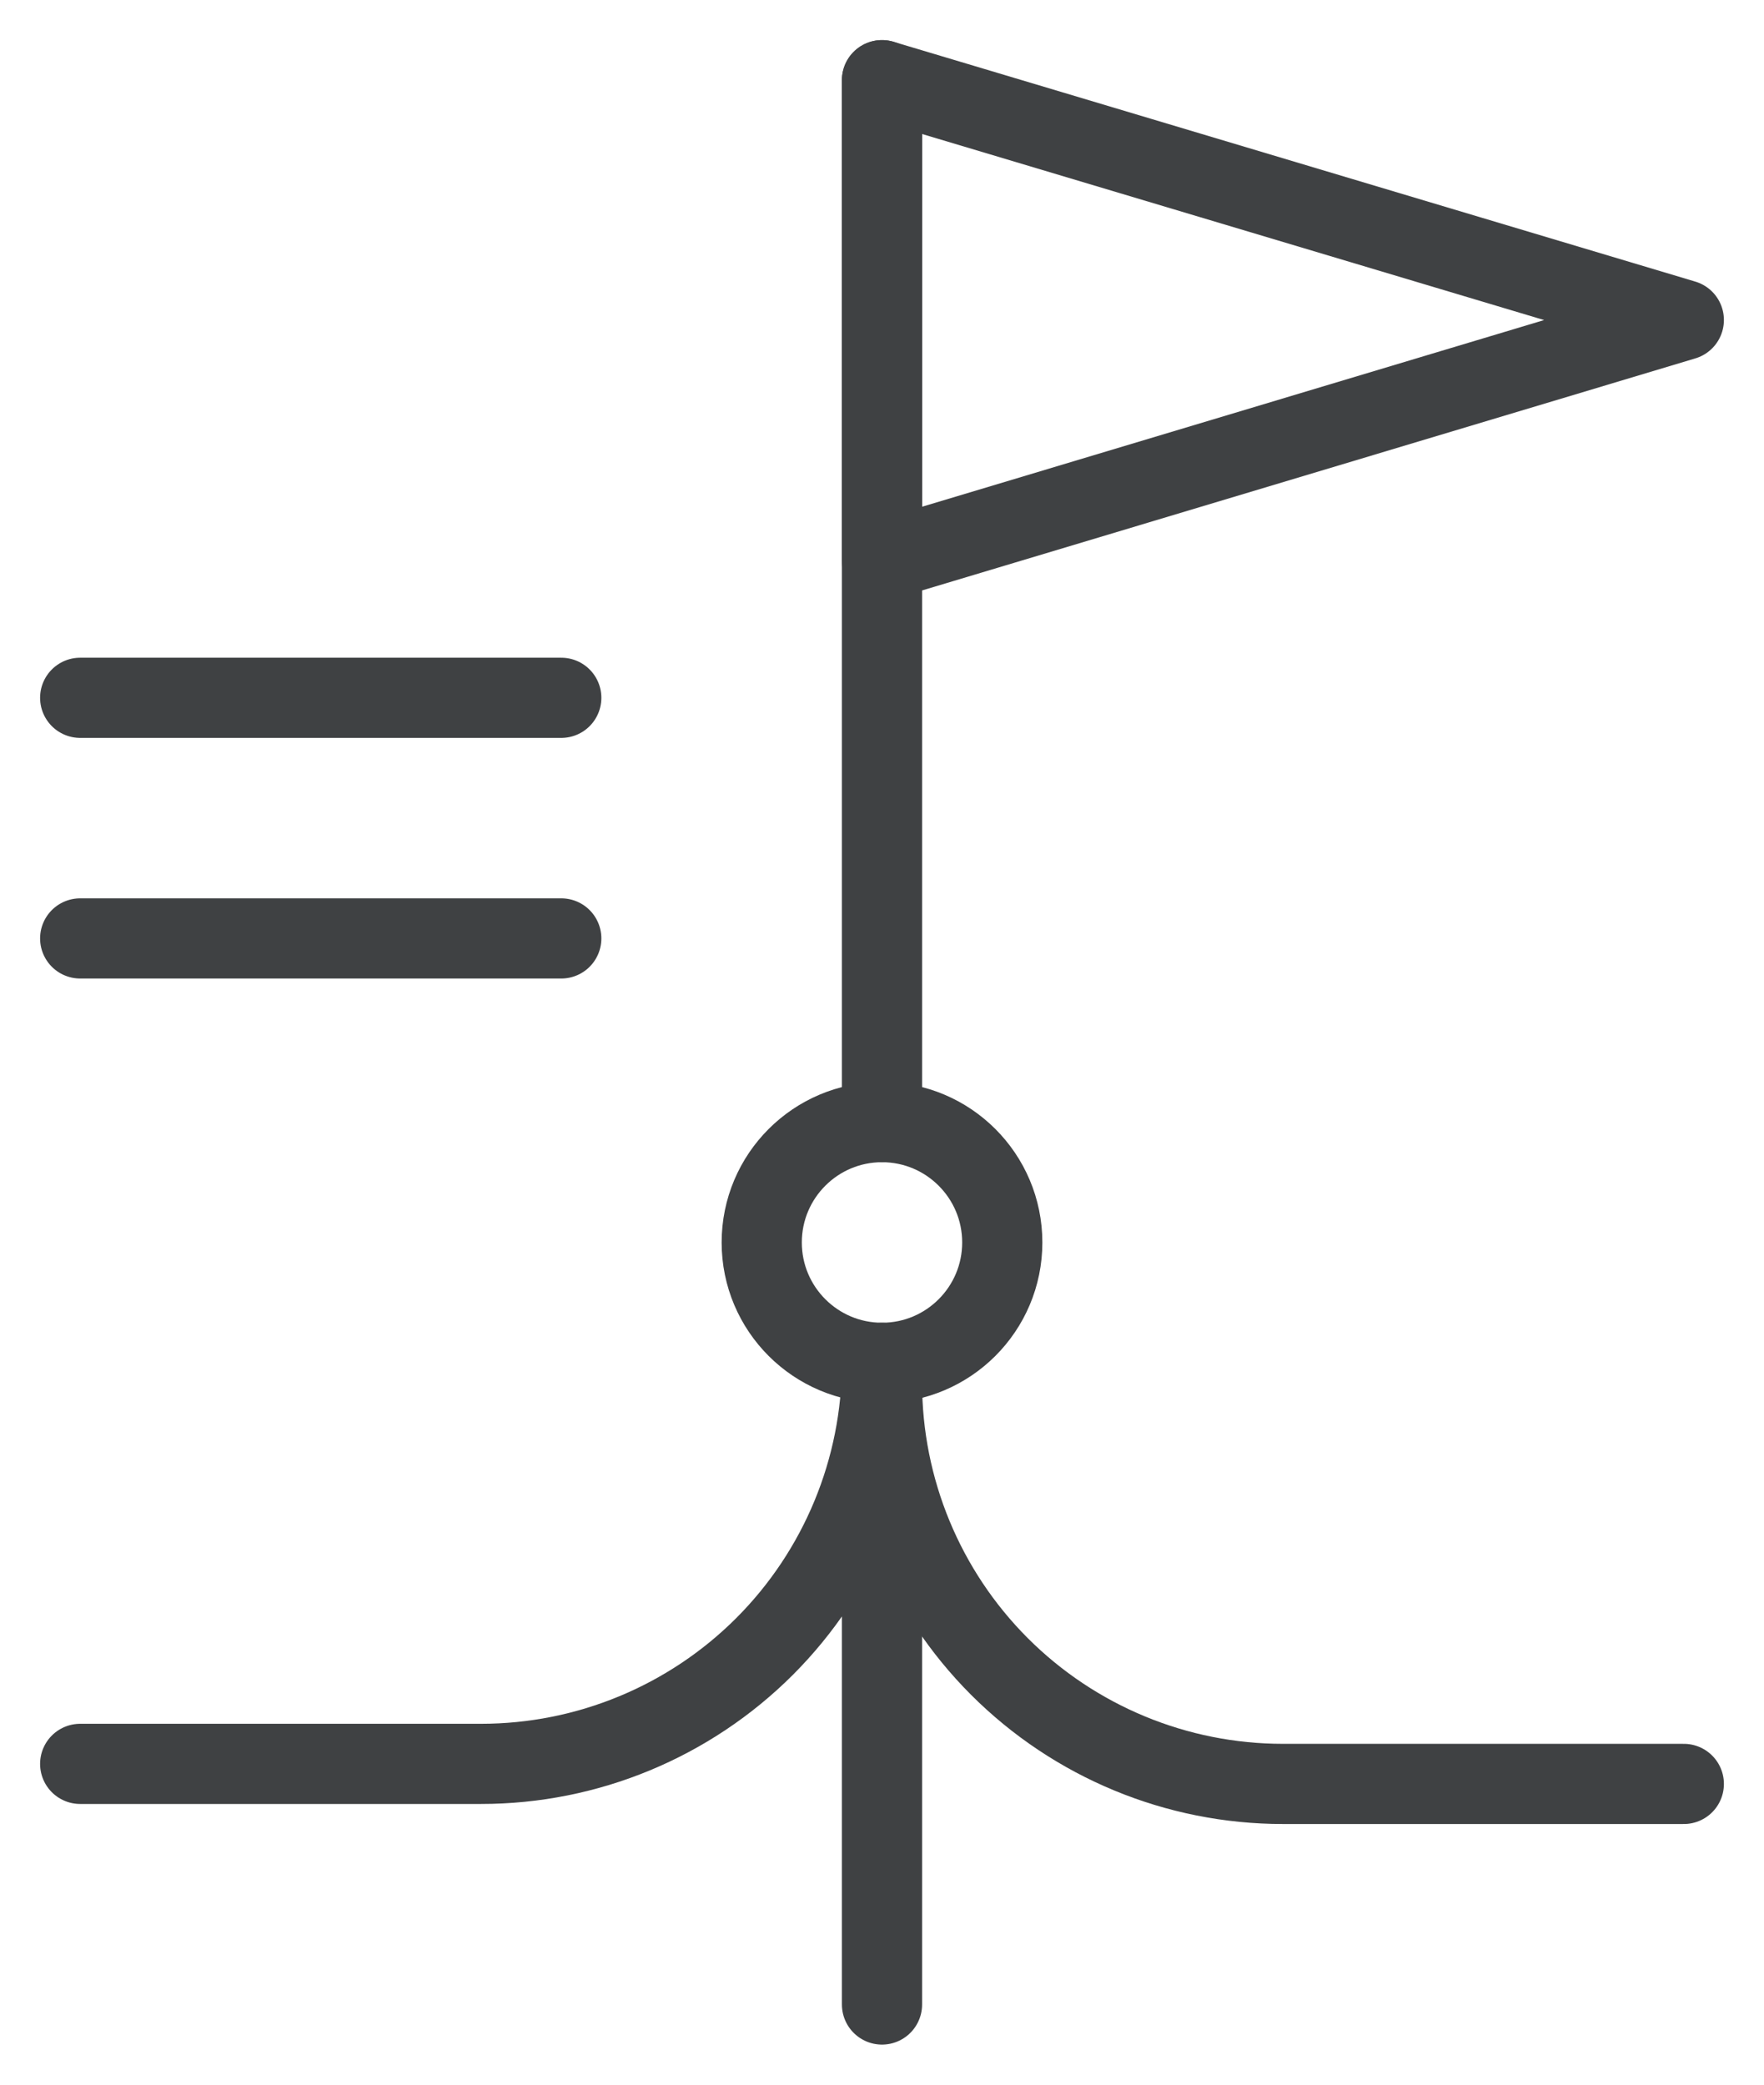 <svg width="22" height="26" viewBox="0 0 22 26" fill="none" xmlns="http://www.w3.org/2000/svg">
<path d="M11 13.995V1" stroke="#3F4143" stroke-linecap="round" stroke-linejoin="round"/>
<path d="M21 3.991L11 1V6.992L21 3.991Z" fill="none" stroke="#3F4143" stroke-linecap="round" stroke-linejoin="round"/>
<path d="M11 16.997C11.828 16.997 12.5 16.325 12.5 15.496C12.5 14.667 11.828 13.995 11 13.995C10.172 13.995 9.5 14.667 9.5 15.496C9.5 16.325 10.172 16.997 11 16.997Z" stroke="#3F4143" stroke-linecap="round" stroke-linejoin="round"/>
<path d="M21 22.249H16C14.674 22.249 13.402 21.722 12.464 20.784C11.527 19.846 11 18.573 11 17.247V17.247" stroke="#3F4143" stroke-linecap="round" stroke-linejoin="round"/>
<path d="M1 21.999H6C7.326 21.999 8.598 21.472 9.536 20.534C10.473 19.596 11 18.323 11 16.997V25" stroke="#3F4143" stroke-linecap="round" stroke-linejoin="round"/>
<path d="M1 11.704H7" stroke="#3F4143" stroke-linecap="round" stroke-linejoin="round"/>
<path d="M1 8.703H7" stroke="#3F4143" stroke-linecap="round" stroke-linejoin="round"/>
</svg>
